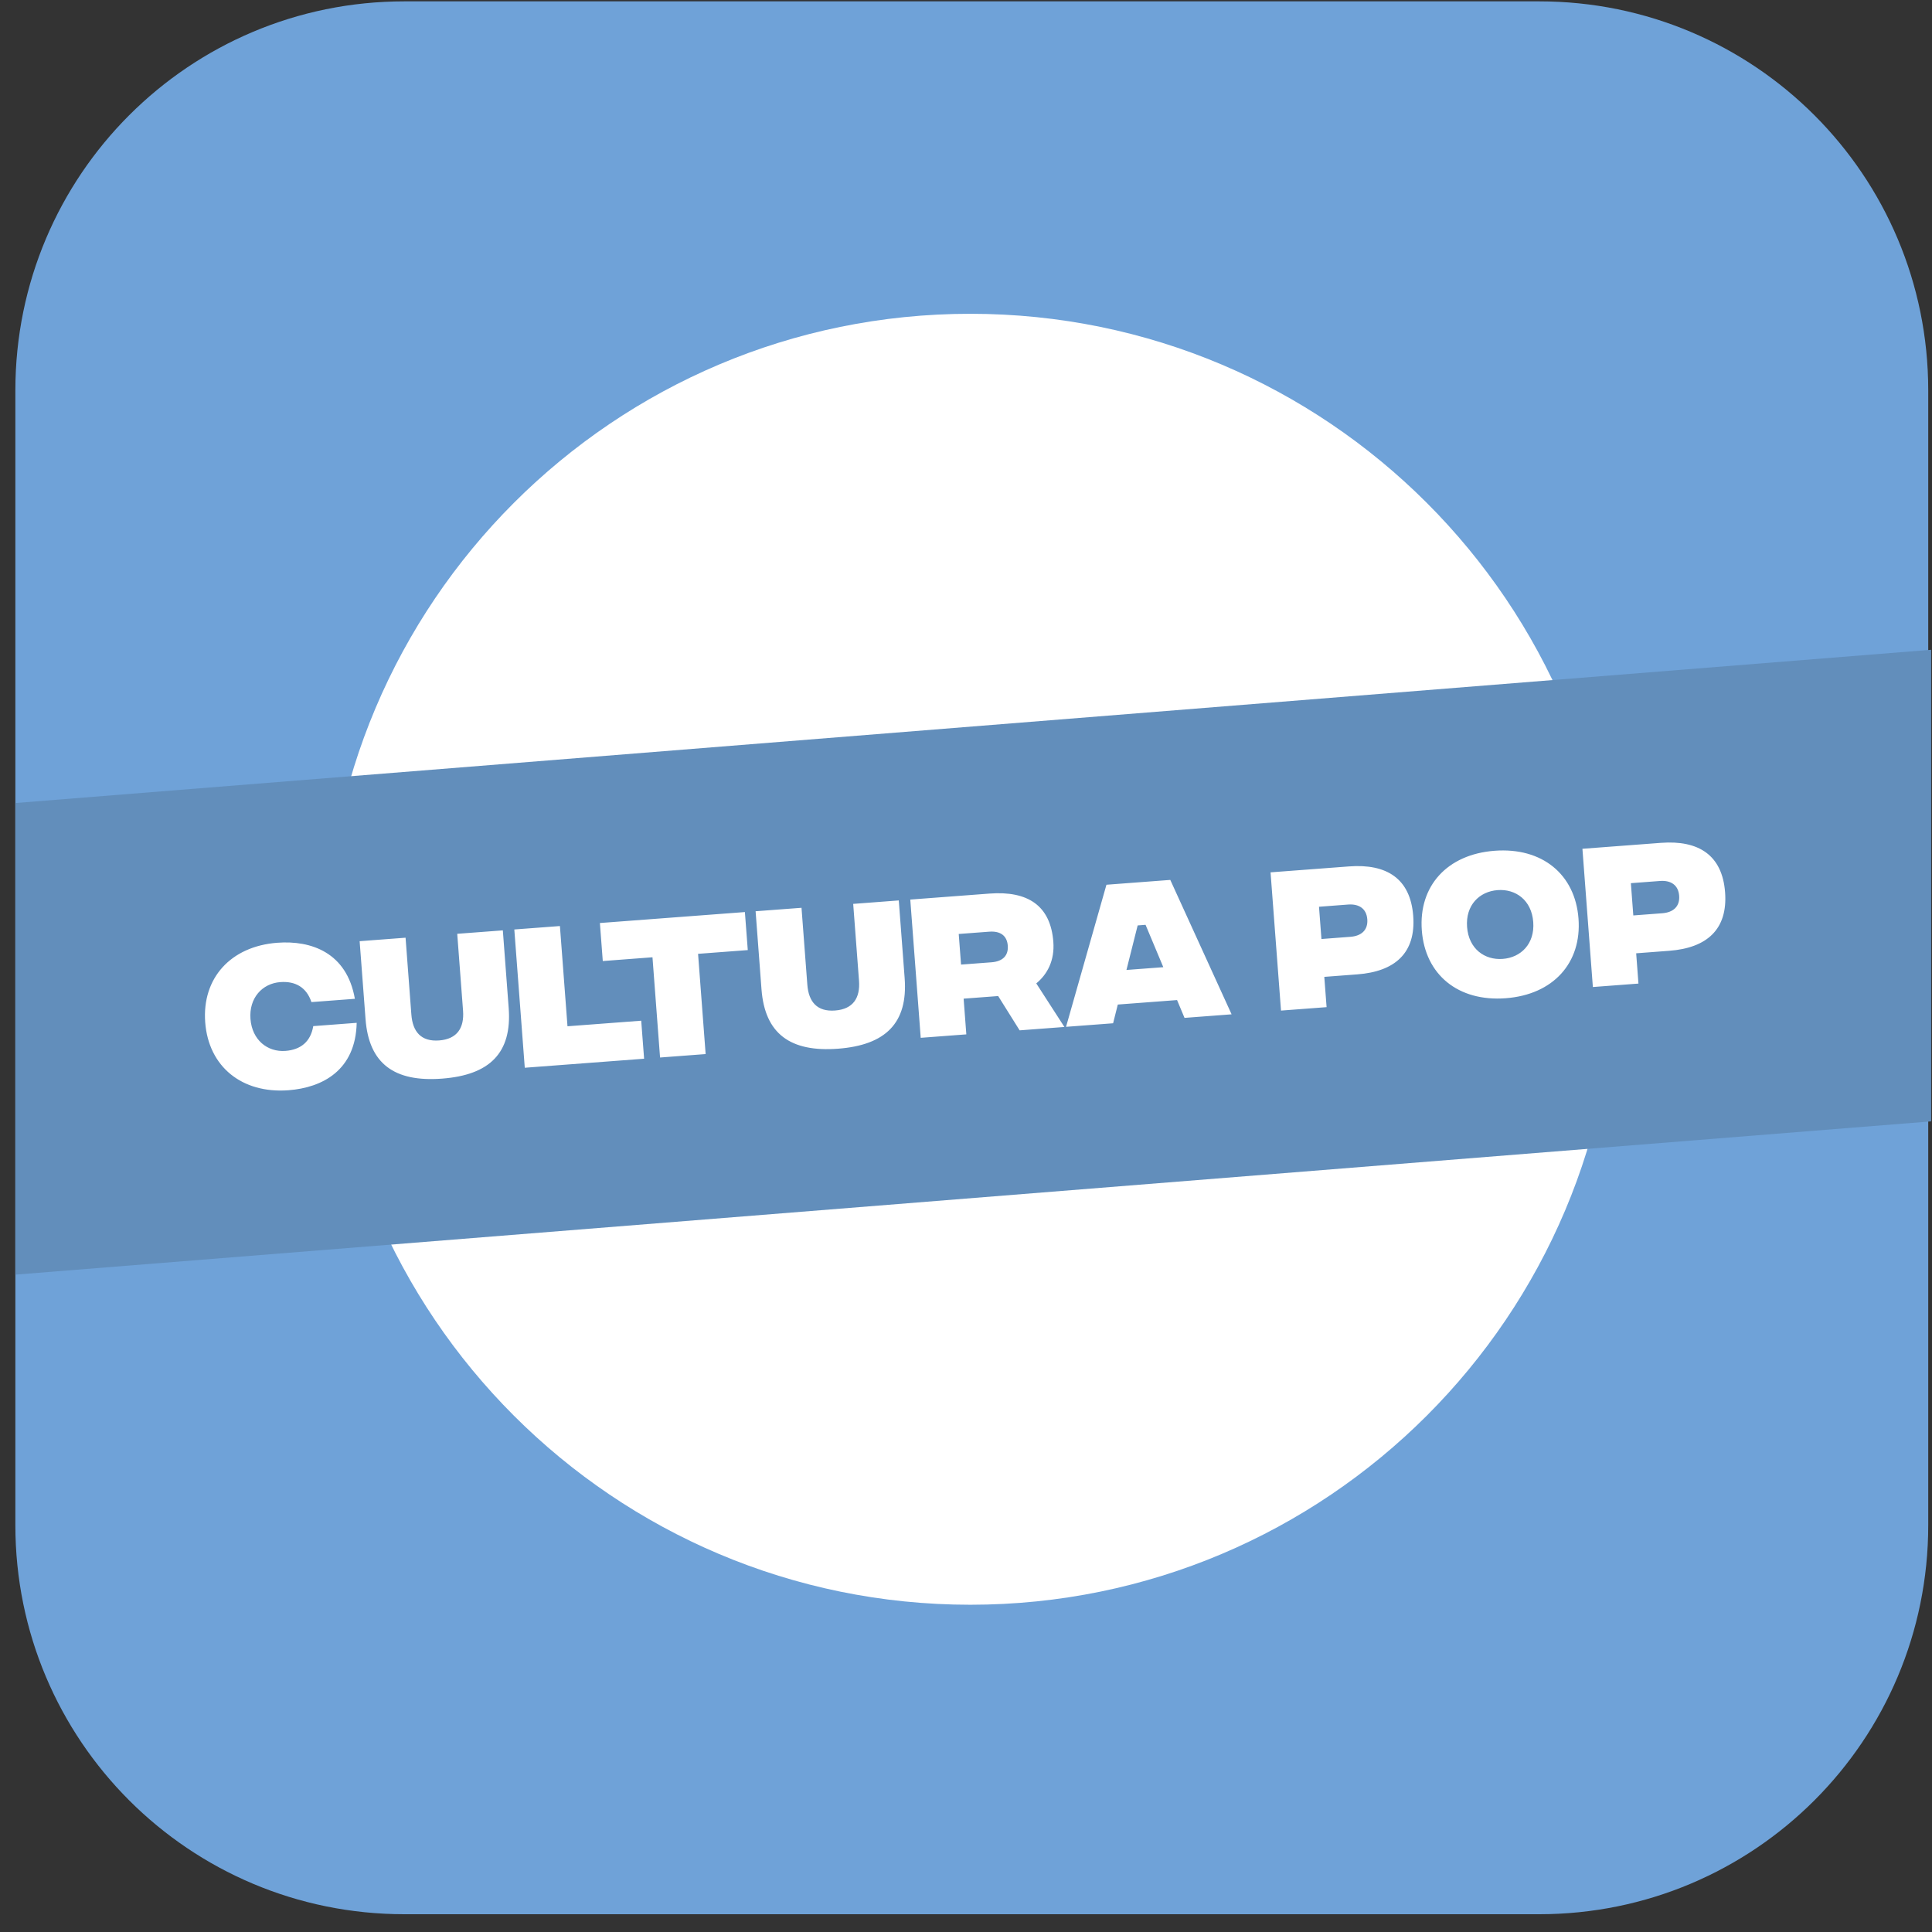 <svg xmlns="http://www.w3.org/2000/svg" fill="none" viewBox="0 0 101 101" height="101" width="101">
<rect x="0" y="0" width="101" height="101" fill="#333333" stroke="none"/>
<path fill="#6FA2D8" d="M80.464 100.071L21.142 100.071C9.894 100.071 0.803 90.98 0.803 79.732L0.803 20.41C0.803 9.162 9.894 0.071 21.142 0.071L80.464 0.071C91.712 0.071 100.803 9.162 100.803 20.41L100.803 79.732C100.803 90.98 91.712 100.071 80.464 100.071Z"></path>
<path fill="white" d="M50.727 16.404C32.09 16.404 16.982 31.511 16.982 50.148C16.982 68.784 32.09 83.892 50.727 83.892C69.363 83.892 84.471 68.784 84.471 50.148C84.471 31.511 69.363 16.404 50.727 16.404Z"></path>
<path fill="#628EBB" d="M100.955 58.622L0.801 66.635V41.981L100.955 33.969V58.622Z"></path>
<path fill="white" d="M15.08 56.995C12.645 57.178 10.903 55.761 10.728 53.447C10.553 51.132 12.063 49.469 14.498 49.285C16.262 49.152 18.127 49.79 18.552 52.215L16.281 52.387C16.023 51.61 15.436 51.283 14.653 51.342C13.707 51.413 13.011 52.175 13.094 53.268C13.177 54.361 13.978 55.01 14.925 54.938C15.708 54.879 16.239 54.467 16.376 53.643L18.647 53.471C18.592 55.95 16.861 56.86 15.08 56.995ZM23.108 56.388C20.622 56.576 19.286 55.612 19.11 53.281L18.801 49.203L21.202 49.021L21.505 53.039C21.573 53.934 22.011 54.463 22.957 54.392C23.904 54.32 24.275 53.73 24.207 52.835L23.903 48.817L26.287 48.637L26.593 52.698C26.771 55.047 25.595 56.2 23.108 56.388ZM27.434 55.819L26.887 48.591L29.271 48.411L29.667 53.651L33.521 53.36L33.672 55.347L27.434 55.819ZM38.941 47.68L39.092 49.668L36.493 49.864L36.889 55.104L34.506 55.284L34.11 50.044L31.512 50.241L31.361 48.253L38.941 47.68ZM43.808 54.824C41.321 55.011 39.985 54.048 39.809 51.716L39.501 47.638L41.901 47.457L42.205 51.475C42.273 52.37 42.711 52.899 43.657 52.827C44.603 52.756 44.974 52.165 44.907 51.271L44.603 47.253L46.986 47.072L47.293 51.133C47.471 53.482 46.294 54.636 43.808 54.824ZM55.644 53.687L53.304 53.864L52.182 52.071L50.376 52.207L50.517 54.074L48.133 54.254L47.587 47.027L51.726 46.714C53.73 46.563 54.922 47.338 55.066 49.239C55.139 50.212 54.753 50.933 54.174 51.41L55.644 53.687ZM50.12 48.826L50.241 50.426L51.833 50.306C52.435 50.26 52.722 49.944 52.684 49.437C52.646 48.929 52.314 48.66 51.712 48.706L50.12 48.826ZM61.924 53.212L61.534 52.281L58.436 52.515L58.19 53.494L55.73 53.68L57.842 46.252L61.18 46L64.385 53.026L61.924 53.212ZM58.888 50.707L60.815 50.562L59.887 48.347L59.474 48.379L58.888 50.707ZM66.968 52.831L66.421 45.604L70.525 45.294C72.496 45.145 73.732 45.934 73.879 47.878C74.026 49.823 72.922 50.789 70.961 50.937L69.231 51.068L69.351 52.651L66.968 52.831ZM69.082 49.089L70.596 48.974C71.172 48.931 71.521 48.619 71.479 48.06C71.436 47.501 71.045 47.245 70.477 47.287L68.954 47.403L69.082 49.089ZM78.716 52.185C76.229 52.373 74.504 50.955 74.329 48.64C74.154 46.326 75.647 44.664 78.133 44.476C80.62 44.288 82.345 45.707 82.52 48.021C82.695 50.336 81.202 51.998 78.716 52.185ZM78.56 50.129C79.507 50.058 80.24 49.344 80.154 48.2C80.067 47.056 79.235 46.461 78.289 46.533C77.342 46.604 76.609 47.317 76.695 48.462C76.782 49.606 77.614 50.201 78.56 50.129ZM83.271 51.599L82.725 44.372L86.829 44.062C88.799 43.913 90.036 44.702 90.183 46.646C90.33 48.591 89.226 49.557 87.264 49.705L85.535 49.836L85.654 51.419L83.271 51.599ZM85.385 47.857L86.9 47.742C87.476 47.699 87.825 47.387 87.782 46.828C87.74 46.268 87.349 46.012 86.781 46.055L85.258 46.17L85.385 47.857Z"></path>
</svg>
